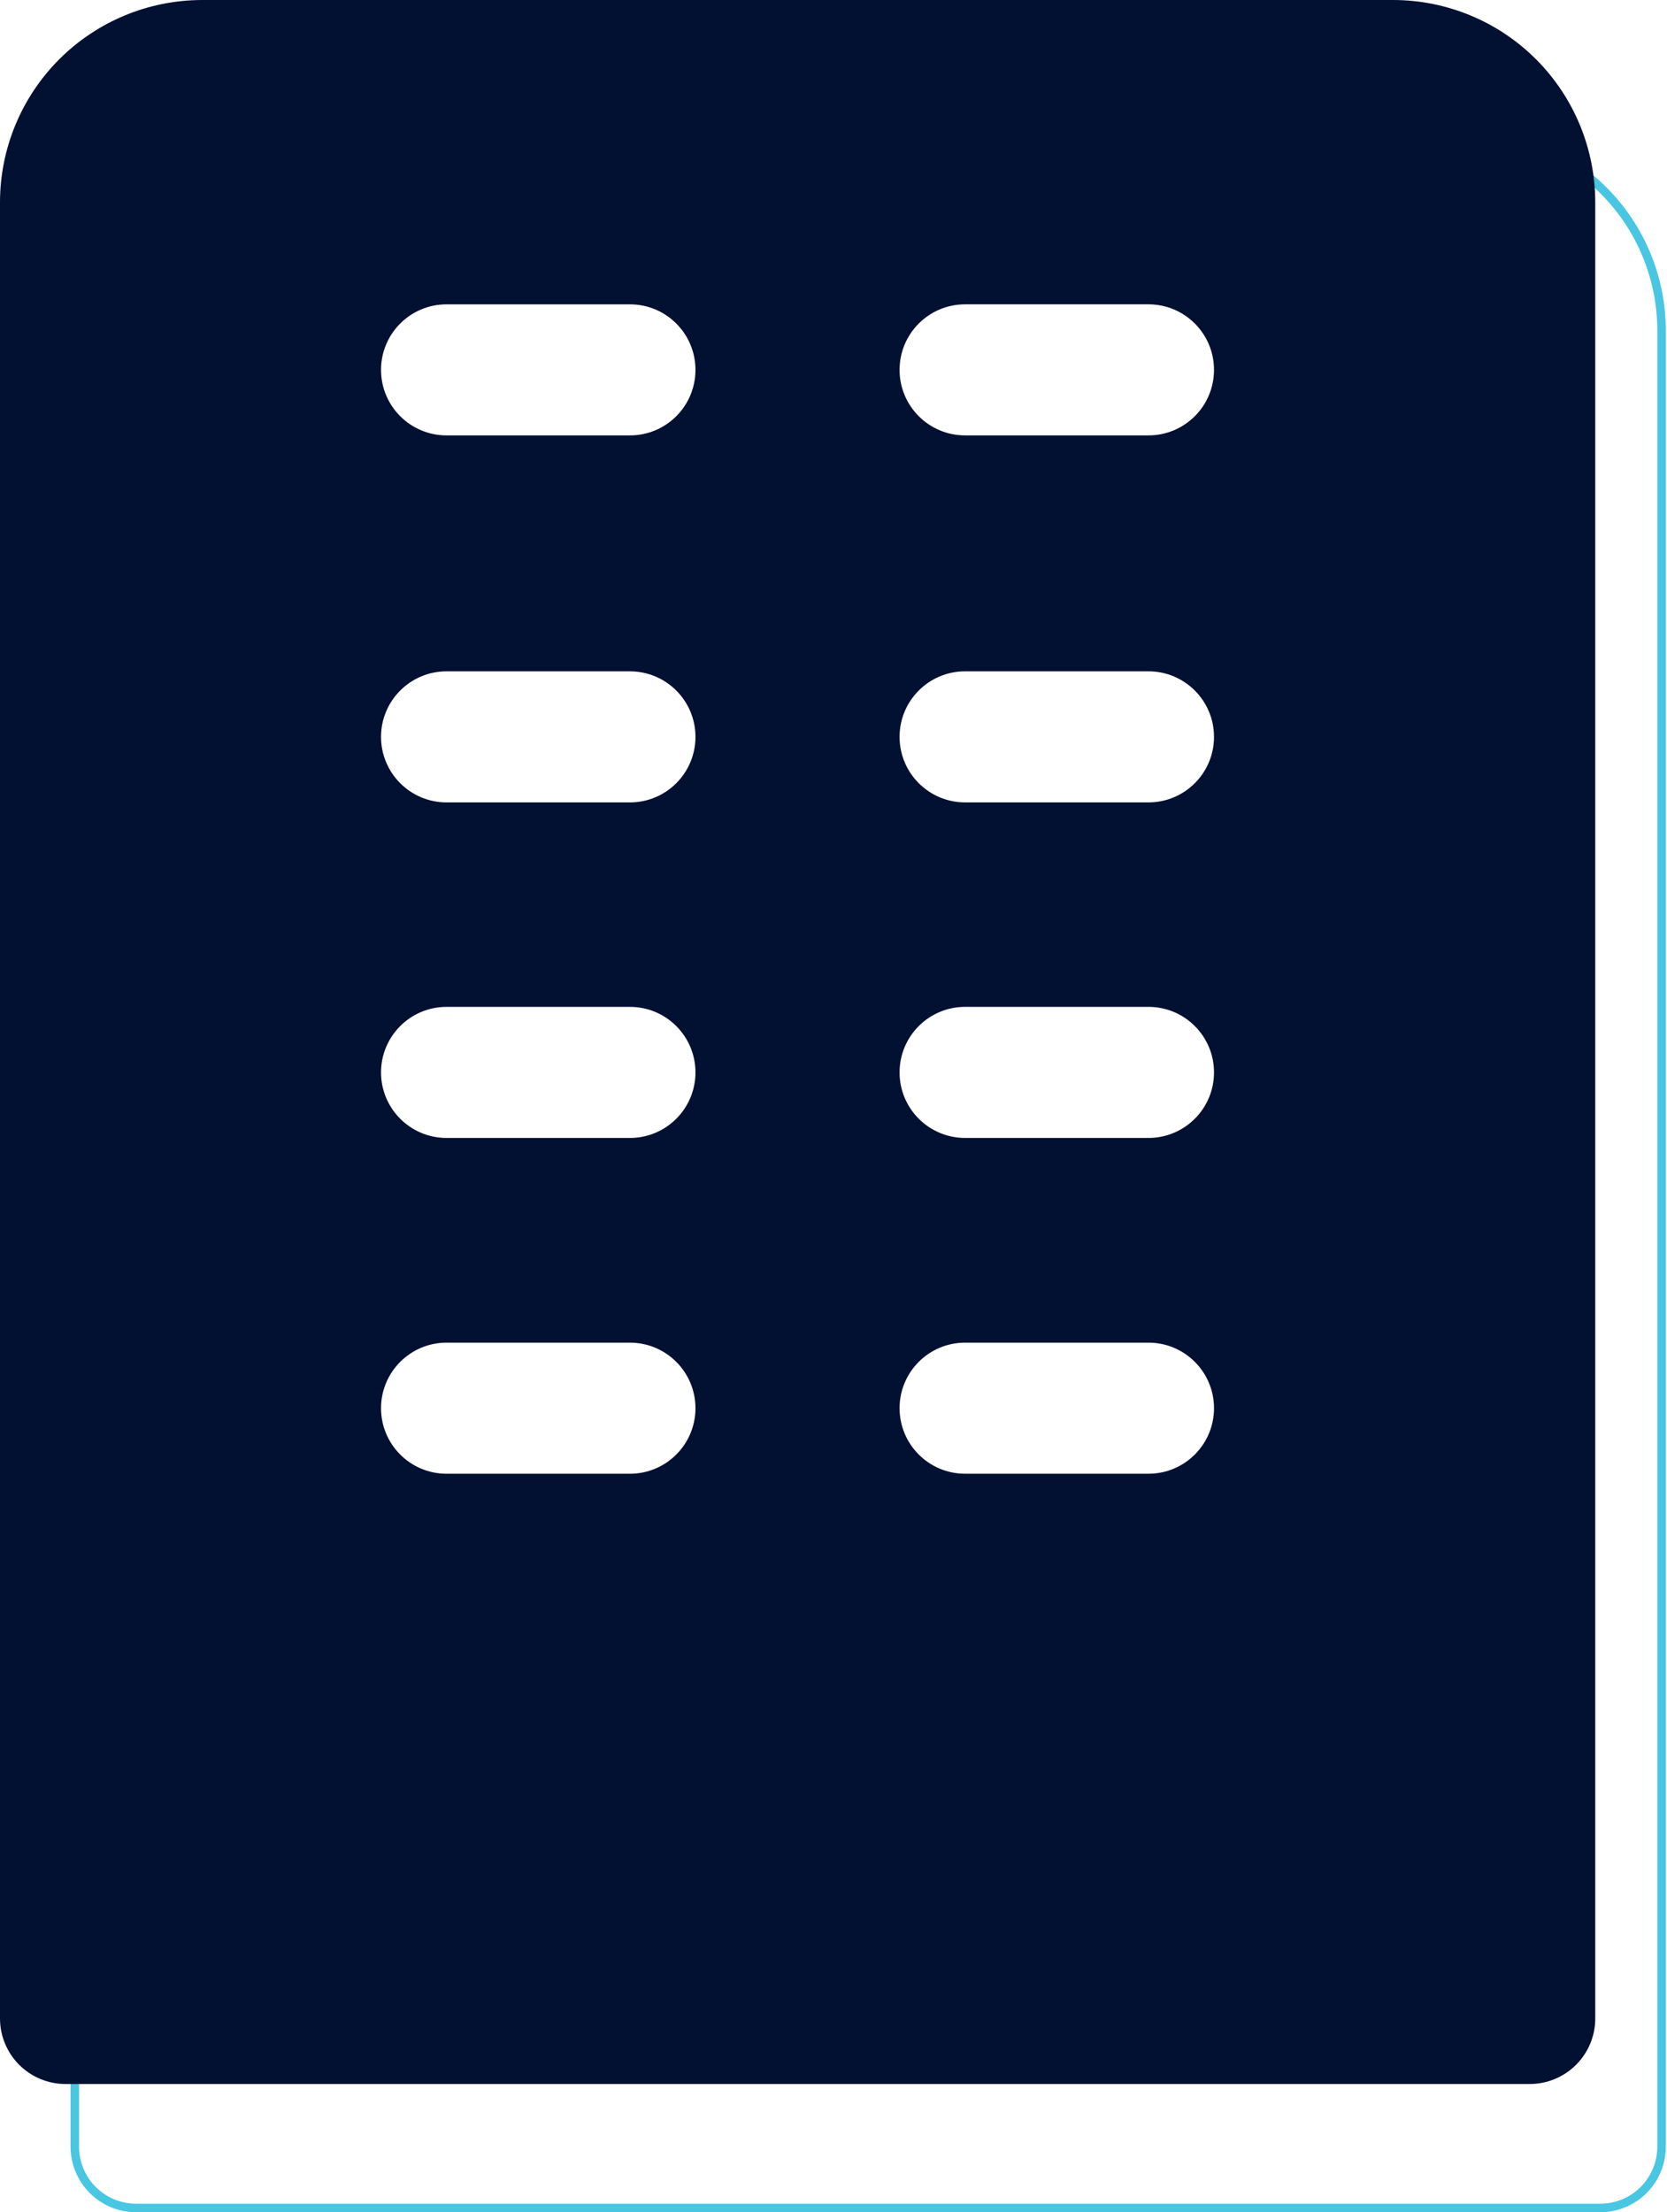 <svg width="196" height="260" viewBox="0 0 196 260" fill="none" xmlns="http://www.w3.org/2000/svg">
<path d="M172.138 15.57H172.307C178.426 15.632 184.278 18.098 188.595 22.442C192.949 26.827 195.384 32.764 195.361 38.945V38.947V252.298C195.361 254.207 194.601 256.039 193.251 257.39C191.9 258.74 190.067 259.5 188.158 259.5H15.998C14.089 259.5 12.256 258.74 10.906 257.39C9.556 256.039 8.796 254.207 8.796 252.298V38.794C8.813 32.64 11.264 26.741 15.617 22.391L15.617 22.391C19.967 18.038 25.866 15.587 32.02 15.57H172.138Z" stroke="#48C6E2"/>
<path d="M163.842 0.001H23.723C17.437 0.018 11.411 2.522 6.967 6.968C2.521 11.412 0.017 17.438 0 23.724V237.229C0 239.27 0.812 241.23 2.257 242.675C3.701 244.119 5.661 244.931 7.702 244.931H179.863C181.904 244.931 183.864 244.119 185.308 242.675C186.752 241.23 187.565 239.27 187.565 237.229V23.878C187.588 17.564 185.102 11.5 180.654 7.021C176.203 2.542 170.156 0.018 163.841 0L163.842 0.001ZM74.068 173.207H52.502C48.247 173.207 44.8 169.76 44.8 165.505C44.8 161.252 48.247 157.802 52.502 157.802H74.068C78.321 157.802 81.77 161.252 81.77 165.505C81.77 169.76 78.321 173.207 74.068 173.207ZM74.068 133.742H52.502C48.247 133.742 44.8 130.293 44.8 126.04C44.8 121.787 48.247 118.337 52.502 118.337H74.068C78.321 118.337 81.77 121.787 81.77 126.04C81.77 130.293 78.321 133.742 74.068 133.742ZM74.068 94.307H52.502C48.247 94.307 44.8 90.857 44.8 86.605C44.8 82.352 48.247 78.902 52.502 78.902H74.068C78.321 78.902 81.77 82.352 81.77 86.605C81.77 90.857 78.321 94.307 74.068 94.307ZM74.068 51.175H52.502V51.173C48.247 51.173 44.8 47.726 44.8 43.471C44.8 39.218 48.247 35.769 52.502 35.769H74.068C78.321 35.769 81.77 39.218 81.77 43.471C81.77 47.726 78.321 51.173 74.068 51.173V51.175ZM135.036 173.206H113.471C109.216 173.206 105.769 169.759 105.769 165.503C105.769 161.25 109.216 157.801 113.471 157.801H135.036C139.289 157.801 142.739 161.25 142.739 165.503C142.739 169.759 139.289 173.206 135.036 173.206ZM135.036 133.741H113.471C109.216 133.741 105.769 130.292 105.769 126.039C105.769 121.786 109.216 118.336 113.471 118.336H135.036C139.289 118.336 142.739 121.786 142.739 126.039C142.739 130.292 139.289 133.741 135.036 133.741ZM135.036 94.305H113.471C109.216 94.305 105.769 90.856 105.769 86.603C105.769 82.35 109.216 78.901 113.471 78.901H135.036C139.289 78.901 142.739 82.35 142.739 86.603C142.739 90.856 139.289 94.305 135.036 94.305ZM135.036 51.174H113.471V51.172C109.216 51.172 105.769 47.725 105.769 43.47C105.769 39.217 109.216 35.768 113.471 35.768H135.036C139.289 35.768 142.739 39.217 142.739 43.47C142.739 47.725 139.289 51.172 135.036 51.172V51.174Z" fill="#021032"/>
</svg>
